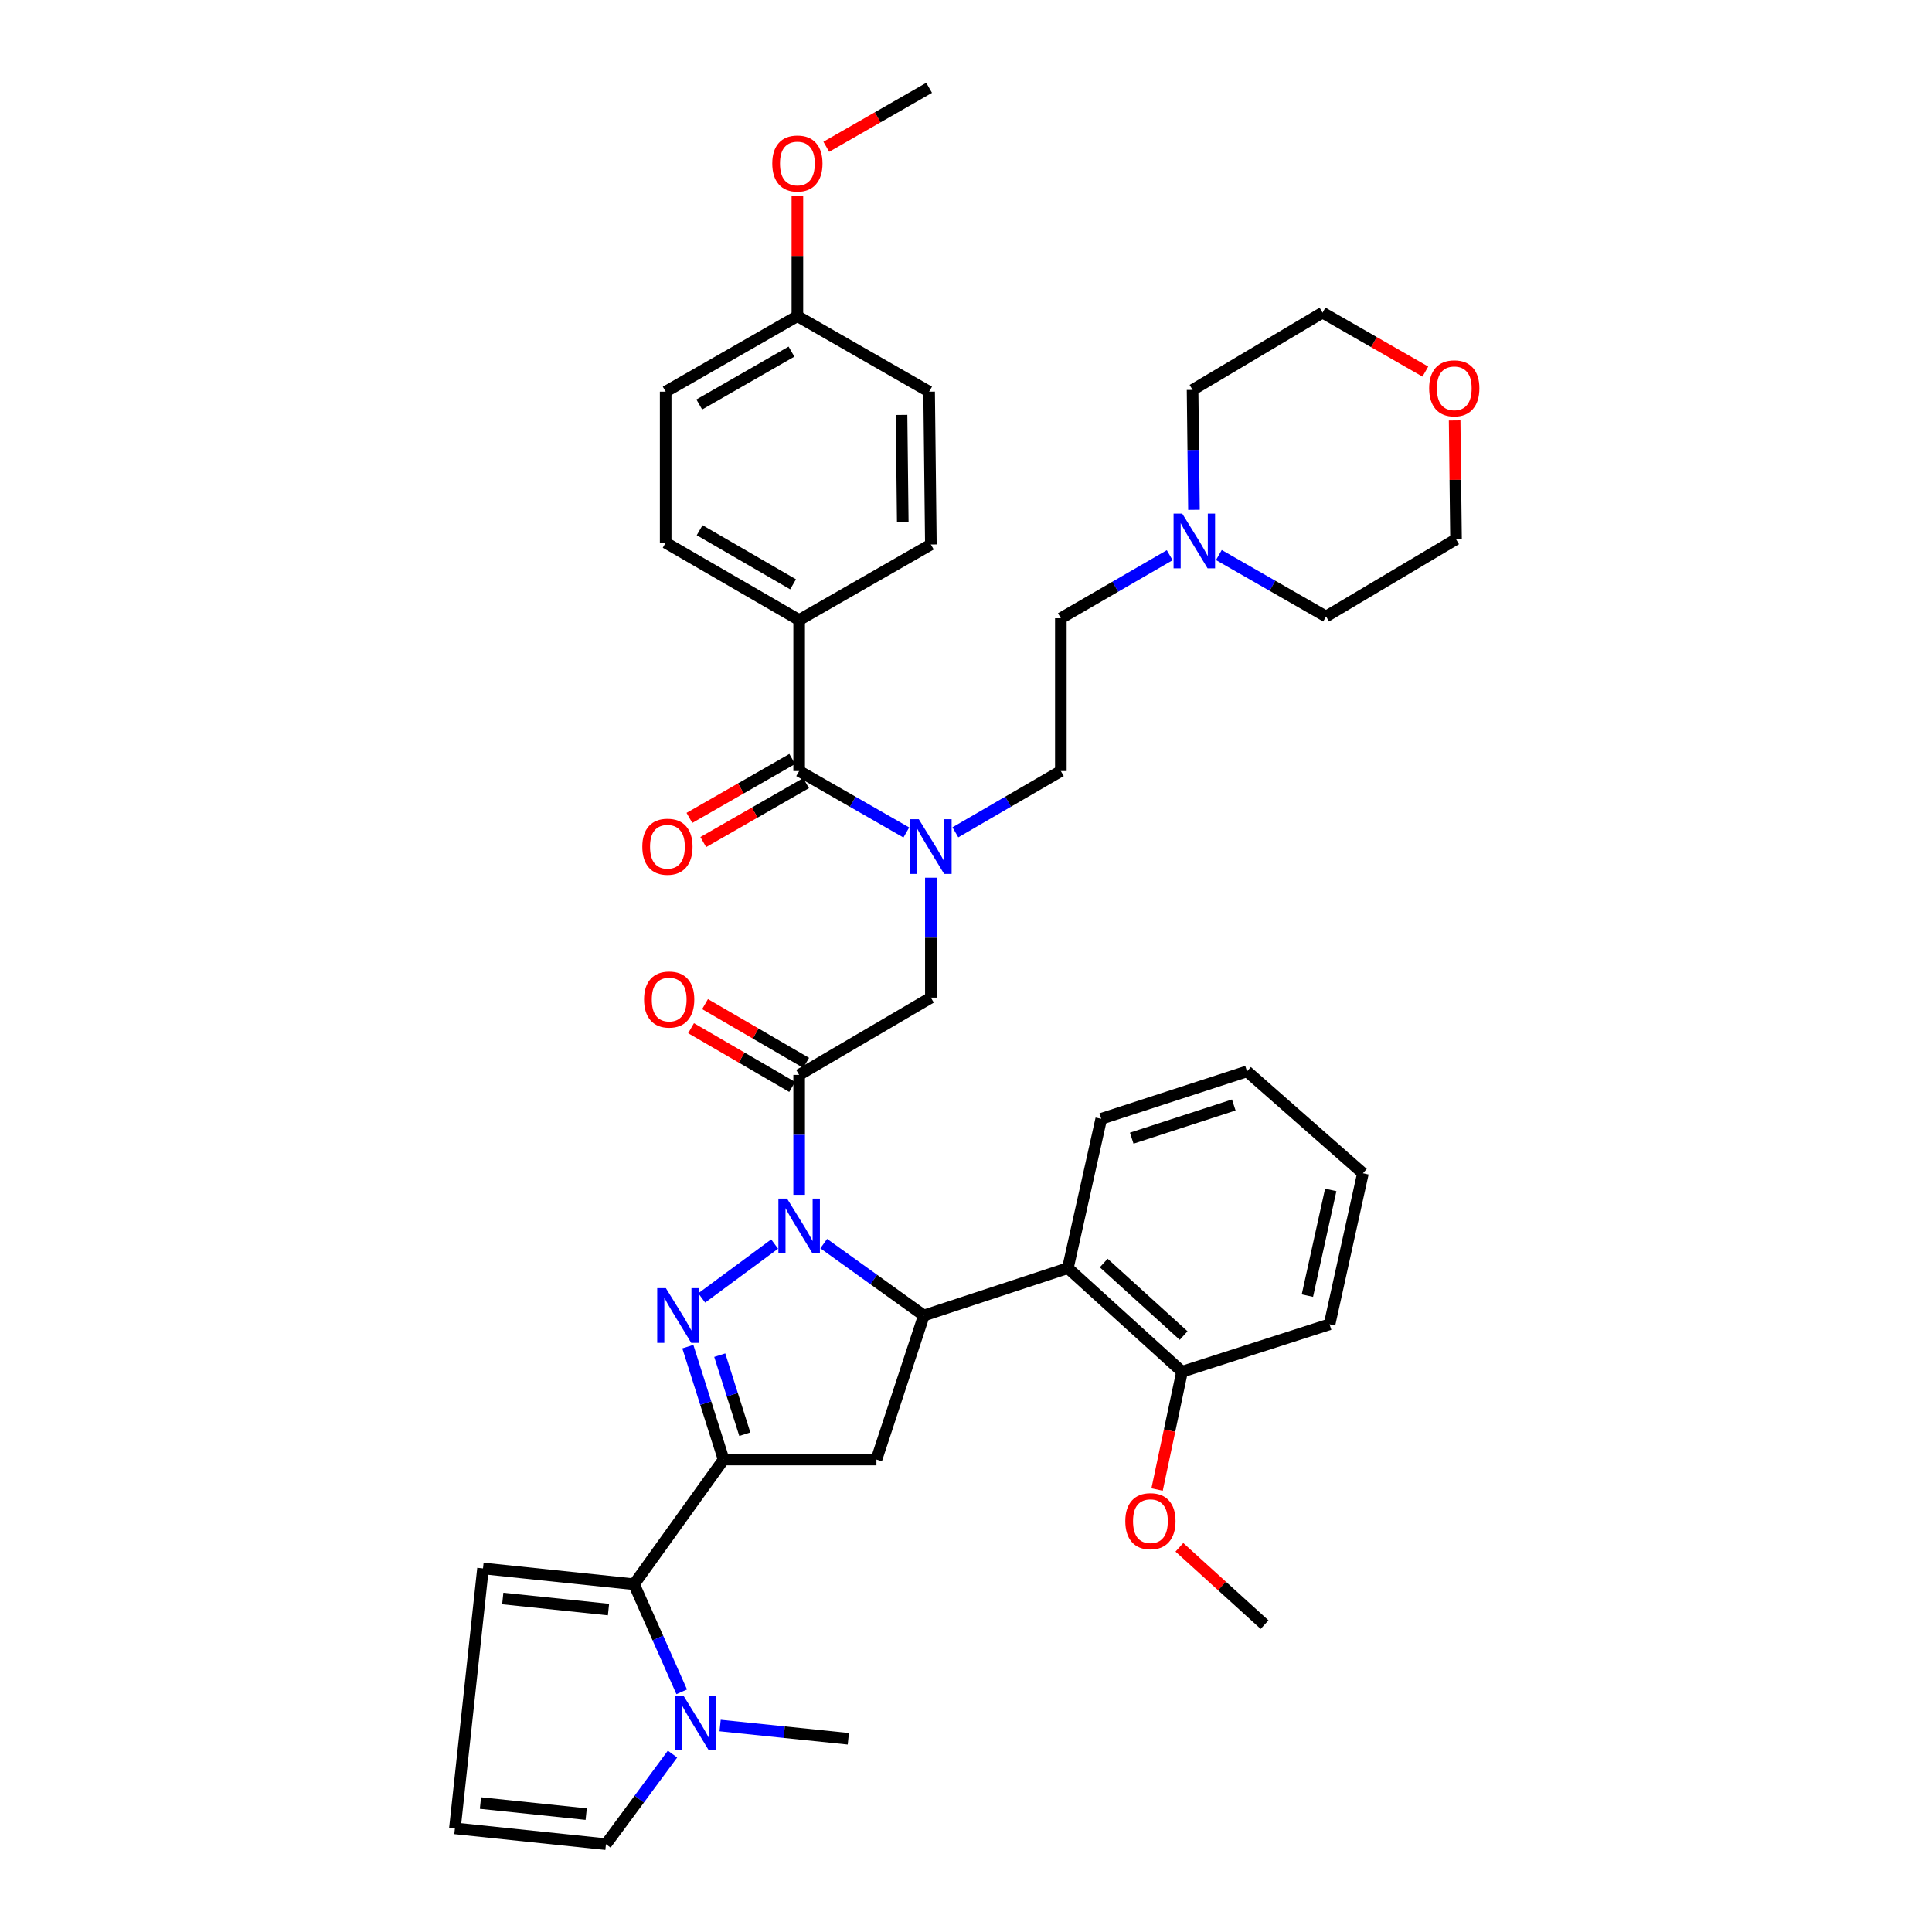 <?xml version='1.0' encoding='iso-8859-1'?>
<svg version='1.1' baseProfile='full'
              xmlns='http://www.w3.org/2000/svg'
                      xmlns:rdkit='http://www.rdkit.org/xml'
                      xmlns:xlink='http://www.w3.org/1999/xlink'
                  xml:space='preserve'
width='1000px' height='1000px' viewBox='0 0 1000 1000'>
<!-- END OF HEADER -->
<rect style='opacity:1.0;fill:#FFFFFF;stroke:none' width='1000' height='1000' x='0' y='0'> </rect>
<path class='bond-0' d='M 494.502,430.809 L 521.796,414.95' style='fill:none;fill-rule:evenodd;stroke:#0000FF;stroke-width:6px;stroke-linecap:butt;stroke-linejoin:miter;stroke-opacity:1' />
<path class='bond-0' d='M 521.796,414.95 L 549.09,399.09' style='fill:none;fill-rule:evenodd;stroke:#000000;stroke-width:6px;stroke-linecap:butt;stroke-linejoin:miter;stroke-opacity:1' />
<path class='bond-1' d='M 481.817,454.294 L 481.817,485.33' style='fill:none;fill-rule:evenodd;stroke:#0000FF;stroke-width:6px;stroke-linecap:butt;stroke-linejoin:miter;stroke-opacity:1' />
<path class='bond-1' d='M 481.817,485.33 L 481.817,516.366' style='fill:none;fill-rule:evenodd;stroke:#000000;stroke-width:6px;stroke-linecap:butt;stroke-linejoin:miter;stroke-opacity:1' />
<path class='bond-2' d='M 469.112,430.895 L 441.375,414.993' style='fill:none;fill-rule:evenodd;stroke:#0000FF;stroke-width:6px;stroke-linecap:butt;stroke-linejoin:miter;stroke-opacity:1' />
<path class='bond-2' d='M 441.375,414.993 L 413.639,399.09' style='fill:none;fill-rule:evenodd;stroke:#000000;stroke-width:6px;stroke-linecap:butt;stroke-linejoin:miter;stroke-opacity:1' />
<path class='bond-3' d='M 413.639,320.912 L 344.548,280.91' style='fill:none;fill-rule:evenodd;stroke:#000000;stroke-width:6px;stroke-linecap:butt;stroke-linejoin:miter;stroke-opacity:1' />
<path class='bond-3' d='M 410.496,302.439 L 362.133,274.438' style='fill:none;fill-rule:evenodd;stroke:#000000;stroke-width:6px;stroke-linecap:butt;stroke-linejoin:miter;stroke-opacity:1' />
<path class='bond-4' d='M 413.639,320.912 L 481.817,281.823' style='fill:none;fill-rule:evenodd;stroke:#000000;stroke-width:6px;stroke-linecap:butt;stroke-linejoin:miter;stroke-opacity:1' />
<path class='bond-5' d='M 413.639,320.912 L 413.639,399.09' style='fill:none;fill-rule:evenodd;stroke:#000000;stroke-width:6px;stroke-linecap:butt;stroke-linejoin:miter;stroke-opacity:1' />
<path class='bond-6' d='M 417.259,550.129 L 391.095,534.927' style='fill:none;fill-rule:evenodd;stroke:#000000;stroke-width:6px;stroke-linecap:butt;stroke-linejoin:miter;stroke-opacity:1' />
<path class='bond-6' d='M 391.095,534.927 L 364.931,519.724' style='fill:none;fill-rule:evenodd;stroke:#FF0000;stroke-width:6px;stroke-linecap:butt;stroke-linejoin:miter;stroke-opacity:1' />
<path class='bond-6' d='M 410.018,562.59 L 383.854,547.388' style='fill:none;fill-rule:evenodd;stroke:#000000;stroke-width:6px;stroke-linecap:butt;stroke-linejoin:miter;stroke-opacity:1' />
<path class='bond-6' d='M 383.854,547.388 L 357.69,532.185' style='fill:none;fill-rule:evenodd;stroke:#FF0000;stroke-width:6px;stroke-linecap:butt;stroke-linejoin:miter;stroke-opacity:1' />
<path class='bond-7' d='M 413.639,556.36 L 481.817,516.366' style='fill:none;fill-rule:evenodd;stroke:#000000;stroke-width:6px;stroke-linecap:butt;stroke-linejoin:miter;stroke-opacity:1' />
<path class='bond-8' d='M 413.639,556.36 L 413.639,587.396' style='fill:none;fill-rule:evenodd;stroke:#000000;stroke-width:6px;stroke-linecap:butt;stroke-linejoin:miter;stroke-opacity:1' />
<path class='bond-8' d='M 413.639,587.396 L 413.639,618.431' style='fill:none;fill-rule:evenodd;stroke:#0000FF;stroke-width:6px;stroke-linecap:butt;stroke-linejoin:miter;stroke-opacity:1' />
<path class='bond-9' d='M 410.054,392.839 L 383.448,408.094' style='fill:none;fill-rule:evenodd;stroke:#000000;stroke-width:6px;stroke-linecap:butt;stroke-linejoin:miter;stroke-opacity:1' />
<path class='bond-9' d='M 383.448,408.094 L 356.841,423.348' style='fill:none;fill-rule:evenodd;stroke:#FF0000;stroke-width:6px;stroke-linecap:butt;stroke-linejoin:miter;stroke-opacity:1' />
<path class='bond-9' d='M 417.223,405.342 L 390.616,420.597' style='fill:none;fill-rule:evenodd;stroke:#000000;stroke-width:6px;stroke-linecap:butt;stroke-linejoin:miter;stroke-opacity:1' />
<path class='bond-9' d='M 390.616,420.597 L 364.01,435.851' style='fill:none;fill-rule:evenodd;stroke:#FF0000;stroke-width:6px;stroke-linecap:butt;stroke-linejoin:miter;stroke-opacity:1' />
<path class='bond-10' d='M 344.548,280.91 L 344.548,202.732' style='fill:none;fill-rule:evenodd;stroke:#000000;stroke-width:6px;stroke-linecap:butt;stroke-linejoin:miter;stroke-opacity:1' />
<path class='bond-11' d='M 481.817,281.823 L 480.912,202.732' style='fill:none;fill-rule:evenodd;stroke:#000000;stroke-width:6px;stroke-linecap:butt;stroke-linejoin:miter;stroke-opacity:1' />
<path class='bond-11' d='M 467.27,270.124 L 466.636,214.76' style='fill:none;fill-rule:evenodd;stroke:#000000;stroke-width:6px;stroke-linecap:butt;stroke-linejoin:miter;stroke-opacity:1' />
<path class='bond-12' d='M 605.444,287.371 L 577.267,303.685' style='fill:none;fill-rule:evenodd;stroke:#0000FF;stroke-width:6px;stroke-linecap:butt;stroke-linejoin:miter;stroke-opacity:1' />
<path class='bond-12' d='M 577.267,303.685 L 549.09,319.999' style='fill:none;fill-rule:evenodd;stroke:#000000;stroke-width:6px;stroke-linecap:butt;stroke-linejoin:miter;stroke-opacity:1' />
<path class='bond-13' d='M 630.885,287.282 L 658.626,303.188' style='fill:none;fill-rule:evenodd;stroke:#0000FF;stroke-width:6px;stroke-linecap:butt;stroke-linejoin:miter;stroke-opacity:1' />
<path class='bond-13' d='M 658.626,303.188 L 686.366,319.095' style='fill:none;fill-rule:evenodd;stroke:#000000;stroke-width:6px;stroke-linecap:butt;stroke-linejoin:miter;stroke-opacity:1' />
<path class='bond-14' d='M 617.994,263.883 L 617.635,232.851' style='fill:none;fill-rule:evenodd;stroke:#0000FF;stroke-width:6px;stroke-linecap:butt;stroke-linejoin:miter;stroke-opacity:1' />
<path class='bond-14' d='M 617.635,232.851 L 617.275,201.819' style='fill:none;fill-rule:evenodd;stroke:#000000;stroke-width:6px;stroke-linecap:butt;stroke-linejoin:miter;stroke-opacity:1' />
<path class='bond-15' d='M 737.761,192.333 L 711.155,177.075' style='fill:none;fill-rule:evenodd;stroke:#FF0000;stroke-width:6px;stroke-linecap:butt;stroke-linejoin:miter;stroke-opacity:1' />
<path class='bond-15' d='M 711.155,177.075 L 684.548,161.817' style='fill:none;fill-rule:evenodd;stroke:#000000;stroke-width:6px;stroke-linecap:butt;stroke-linejoin:miter;stroke-opacity:1' />
<path class='bond-16' d='M 752.921,217.629 L 753.28,248.361' style='fill:none;fill-rule:evenodd;stroke:#FF0000;stroke-width:6px;stroke-linecap:butt;stroke-linejoin:miter;stroke-opacity:1' />
<path class='bond-16' d='M 753.28,248.361 L 753.639,279.093' style='fill:none;fill-rule:evenodd;stroke:#000000;stroke-width:6px;stroke-linecap:butt;stroke-linejoin:miter;stroke-opacity:1' />
<path class='bond-17' d='M 426.365,643.687 L 452.273,662.296' style='fill:none;fill-rule:evenodd;stroke:#0000FF;stroke-width:6px;stroke-linecap:butt;stroke-linejoin:miter;stroke-opacity:1' />
<path class='bond-17' d='M 452.273,662.296 L 478.181,680.905' style='fill:none;fill-rule:evenodd;stroke:#000000;stroke-width:6px;stroke-linecap:butt;stroke-linejoin:miter;stroke-opacity:1' />
<path class='bond-18' d='M 400.949,643.925 L 363.209,671.818' style='fill:none;fill-rule:evenodd;stroke:#0000FF;stroke-width:6px;stroke-linecap:butt;stroke-linejoin:miter;stroke-opacity:1' />
<path class='bond-19' d='M 374.55,755.457 L 328.182,819.999' style='fill:none;fill-rule:evenodd;stroke:#000000;stroke-width:6px;stroke-linecap:butt;stroke-linejoin:miter;stroke-opacity:1' />
<path class='bond-20' d='M 374.55,755.457 L 453.641,755.457' style='fill:none;fill-rule:evenodd;stroke:#000000;stroke-width:6px;stroke-linecap:butt;stroke-linejoin:miter;stroke-opacity:1' />
<path class='bond-21' d='M 374.55,755.457 L 365.286,726.239' style='fill:none;fill-rule:evenodd;stroke:#000000;stroke-width:6px;stroke-linecap:butt;stroke-linejoin:miter;stroke-opacity:1' />
<path class='bond-21' d='M 365.286,726.239 L 356.023,697.021' style='fill:none;fill-rule:evenodd;stroke:#0000FF;stroke-width:6px;stroke-linecap:butt;stroke-linejoin:miter;stroke-opacity:1' />
<path class='bond-21' d='M 385.509,742.336 L 379.024,721.883' style='fill:none;fill-rule:evenodd;stroke:#000000;stroke-width:6px;stroke-linecap:butt;stroke-linejoin:miter;stroke-opacity:1' />
<path class='bond-21' d='M 379.024,721.883 L 372.54,701.43' style='fill:none;fill-rule:evenodd;stroke:#0000FF;stroke-width:6px;stroke-linecap:butt;stroke-linejoin:miter;stroke-opacity:1' />
<path class='bond-22' d='M 453.641,755.457 L 478.181,680.905' style='fill:none;fill-rule:evenodd;stroke:#000000;stroke-width:6px;stroke-linecap:butt;stroke-linejoin:miter;stroke-opacity:1' />
<path class='bond-23' d='M 478.181,680.905 L 552.733,656.365' style='fill:none;fill-rule:evenodd;stroke:#000000;stroke-width:6px;stroke-linecap:butt;stroke-linejoin:miter;stroke-opacity:1' />
<path class='bond-24' d='M 328.182,819.999 L 340.52,847.844' style='fill:none;fill-rule:evenodd;stroke:#000000;stroke-width:6px;stroke-linecap:butt;stroke-linejoin:miter;stroke-opacity:1' />
<path class='bond-24' d='M 340.52,847.844 L 352.857,875.689' style='fill:none;fill-rule:evenodd;stroke:#0000FF;stroke-width:6px;stroke-linecap:butt;stroke-linejoin:miter;stroke-opacity:1' />
<path class='bond-25' d='M 328.182,819.999 L 250.004,811.816' style='fill:none;fill-rule:evenodd;stroke:#000000;stroke-width:6px;stroke-linecap:butt;stroke-linejoin:miter;stroke-opacity:1' />
<path class='bond-25' d='M 314.955,833.106 L 260.23,827.378' style='fill:none;fill-rule:evenodd;stroke:#000000;stroke-width:6px;stroke-linecap:butt;stroke-linejoin:miter;stroke-opacity:1' />
<path class='bond-26' d='M 348.096,907.922 L 330.869,931.234' style='fill:none;fill-rule:evenodd;stroke:#0000FF;stroke-width:6px;stroke-linecap:butt;stroke-linejoin:miter;stroke-opacity:1' />
<path class='bond-26' d='M 330.869,931.234 L 313.642,954.545' style='fill:none;fill-rule:evenodd;stroke:#000000;stroke-width:6px;stroke-linecap:butt;stroke-linejoin:miter;stroke-opacity:1' />
<path class='bond-27' d='M 372.729,893.129 L 405.911,896.562' style='fill:none;fill-rule:evenodd;stroke:#0000FF;stroke-width:6px;stroke-linecap:butt;stroke-linejoin:miter;stroke-opacity:1' />
<path class='bond-27' d='M 405.911,896.562 L 439.092,899.995' style='fill:none;fill-rule:evenodd;stroke:#000000;stroke-width:6px;stroke-linecap:butt;stroke-linejoin:miter;stroke-opacity:1' />
<path class='bond-28' d='M 552.733,656.365 L 611.823,710.002' style='fill:none;fill-rule:evenodd;stroke:#000000;stroke-width:6px;stroke-linecap:butt;stroke-linejoin:miter;stroke-opacity:1' />
<path class='bond-28' d='M 571.283,653.739 L 612.646,691.285' style='fill:none;fill-rule:evenodd;stroke:#000000;stroke-width:6px;stroke-linecap:butt;stroke-linejoin:miter;stroke-opacity:1' />
<path class='bond-29' d='M 552.733,656.365 L 570.003,579.091' style='fill:none;fill-rule:evenodd;stroke:#000000;stroke-width:6px;stroke-linecap:butt;stroke-linejoin:miter;stroke-opacity:1' />
<path class='bond-30' d='M 611.823,710.002 L 605.366,740.488' style='fill:none;fill-rule:evenodd;stroke:#000000;stroke-width:6px;stroke-linecap:butt;stroke-linejoin:miter;stroke-opacity:1' />
<path class='bond-30' d='M 605.366,740.488 L 598.908,770.973' style='fill:none;fill-rule:evenodd;stroke:#FF0000;stroke-width:6px;stroke-linecap:butt;stroke-linejoin:miter;stroke-opacity:1' />
<path class='bond-31' d='M 611.823,710.002 L 688.183,685.453' style='fill:none;fill-rule:evenodd;stroke:#000000;stroke-width:6px;stroke-linecap:butt;stroke-linejoin:miter;stroke-opacity:1' />
<path class='bond-32' d='M 610.452,800.879 L 632.499,820.892' style='fill:none;fill-rule:evenodd;stroke:#FF0000;stroke-width:6px;stroke-linecap:butt;stroke-linejoin:miter;stroke-opacity:1' />
<path class='bond-32' d='M 632.499,820.892 L 654.547,840.905' style='fill:none;fill-rule:evenodd;stroke:#000000;stroke-width:6px;stroke-linecap:butt;stroke-linejoin:miter;stroke-opacity:1' />
<path class='bond-33' d='M 570.003,579.091 L 645.459,554.542' style='fill:none;fill-rule:evenodd;stroke:#000000;stroke-width:6px;stroke-linecap:butt;stroke-linejoin:miter;stroke-opacity:1' />
<path class='bond-33' d='M 585.781,589.114 L 638.6,571.93' style='fill:none;fill-rule:evenodd;stroke:#000000;stroke-width:6px;stroke-linecap:butt;stroke-linejoin:miter;stroke-opacity:1' />
<path class='bond-34' d='M 688.183,685.453 L 705.454,607.275' style='fill:none;fill-rule:evenodd;stroke:#000000;stroke-width:6px;stroke-linecap:butt;stroke-linejoin:miter;stroke-opacity:1' />
<path class='bond-34' d='M 676.701,670.618 L 688.791,615.893' style='fill:none;fill-rule:evenodd;stroke:#000000;stroke-width:6px;stroke-linecap:butt;stroke-linejoin:miter;stroke-opacity:1' />
<path class='bond-35' d='M 645.459,554.542 L 705.454,607.275' style='fill:none;fill-rule:evenodd;stroke:#000000;stroke-width:6px;stroke-linecap:butt;stroke-linejoin:miter;stroke-opacity:1' />
<path class='bond-36' d='M 250.004,811.816 L 235.456,946.363' style='fill:none;fill-rule:evenodd;stroke:#000000;stroke-width:6px;stroke-linecap:butt;stroke-linejoin:miter;stroke-opacity:1' />
<path class='bond-37' d='M 313.642,954.545 L 235.456,946.363' style='fill:none;fill-rule:evenodd;stroke:#000000;stroke-width:6px;stroke-linecap:butt;stroke-linejoin:miter;stroke-opacity:1' />
<path class='bond-37' d='M 303.414,938.984 L 248.684,933.256' style='fill:none;fill-rule:evenodd;stroke:#000000;stroke-width:6px;stroke-linecap:butt;stroke-linejoin:miter;stroke-opacity:1' />
<path class='bond-38' d='M 549.09,319.999 L 549.09,399.09' style='fill:none;fill-rule:evenodd;stroke:#000000;stroke-width:6px;stroke-linecap:butt;stroke-linejoin:miter;stroke-opacity:1' />
<path class='bond-39' d='M 686.366,319.095 L 753.639,279.093' style='fill:none;fill-rule:evenodd;stroke:#000000;stroke-width:6px;stroke-linecap:butt;stroke-linejoin:miter;stroke-opacity:1' />
<path class='bond-40' d='M 617.275,201.819 L 684.548,161.817' style='fill:none;fill-rule:evenodd;stroke:#000000;stroke-width:6px;stroke-linecap:butt;stroke-linejoin:miter;stroke-opacity:1' />
<path class='bond-41' d='M 412.726,163.635 L 480.912,202.732' style='fill:none;fill-rule:evenodd;stroke:#000000;stroke-width:6px;stroke-linecap:butt;stroke-linejoin:miter;stroke-opacity:1' />
<path class='bond-42' d='M 412.726,163.635 L 412.726,132.462' style='fill:none;fill-rule:evenodd;stroke:#000000;stroke-width:6px;stroke-linecap:butt;stroke-linejoin:miter;stroke-opacity:1' />
<path class='bond-42' d='M 412.726,132.462 L 412.726,101.289' style='fill:none;fill-rule:evenodd;stroke:#FF0000;stroke-width:6px;stroke-linecap:butt;stroke-linejoin:miter;stroke-opacity:1' />
<path class='bond-43' d='M 412.726,163.635 L 344.548,202.732' style='fill:none;fill-rule:evenodd;stroke:#000000;stroke-width:6px;stroke-linecap:butt;stroke-linejoin:miter;stroke-opacity:1' />
<path class='bond-43' d='M 409.669,182.002 L 361.944,209.37' style='fill:none;fill-rule:evenodd;stroke:#000000;stroke-width:6px;stroke-linecap:butt;stroke-linejoin:miter;stroke-opacity:1' />
<path class='bond-44' d='M 427.691,75.971 L 454.301,60.713' style='fill:none;fill-rule:evenodd;stroke:#FF0000;stroke-width:6px;stroke-linecap:butt;stroke-linejoin:miter;stroke-opacity:1' />
<path class='bond-44' d='M 454.301,60.713 L 480.912,45.455' style='fill:none;fill-rule:evenodd;stroke:#000000;stroke-width:6px;stroke-linecap:butt;stroke-linejoin:miter;stroke-opacity:1' />
<path  class='atom-0' d='M 475.557 424.02
L 484.837 439.02
Q 485.757 440.5, 487.237 443.18
Q 488.717 445.86, 488.797 446.02
L 488.797 424.02
L 492.557 424.02
L 492.557 452.34
L 488.677 452.34
L 478.717 435.94
Q 477.557 434.02, 476.317 431.82
Q 475.117 429.62, 474.757 428.94
L 474.757 452.34
L 471.077 452.34
L 471.077 424.02
L 475.557 424.02
' fill='#0000FF'/>
<path  class='atom-3' d='M 333.366 517.351
Q 333.366 510.551, 336.726 506.751
Q 340.086 502.951, 346.366 502.951
Q 352.646 502.951, 356.006 506.751
Q 359.366 510.551, 359.366 517.351
Q 359.366 524.231, 355.966 528.151
Q 352.566 532.031, 346.366 532.031
Q 340.126 532.031, 336.726 528.151
Q 333.366 524.271, 333.366 517.351
M 346.366 528.831
Q 350.686 528.831, 353.006 525.951
Q 355.366 523.031, 355.366 517.351
Q 355.366 511.791, 353.006 508.991
Q 350.686 506.151, 346.366 506.151
Q 342.046 506.151, 339.686 508.951
Q 337.366 511.751, 337.366 517.351
Q 337.366 523.071, 339.686 525.951
Q 342.046 528.831, 346.366 528.831
' fill='#FF0000'/>
<path  class='atom-6' d='M 332.461 438.26
Q 332.461 431.46, 335.821 427.66
Q 339.181 423.86, 345.461 423.86
Q 351.741 423.86, 355.101 427.66
Q 358.461 431.46, 358.461 438.26
Q 358.461 445.14, 355.061 449.06
Q 351.661 452.94, 345.461 452.94
Q 339.221 452.94, 335.821 449.06
Q 332.461 445.18, 332.461 438.26
M 345.461 449.74
Q 349.781 449.74, 352.101 446.86
Q 354.461 443.94, 354.461 438.26
Q 354.461 432.7, 352.101 429.9
Q 349.781 427.06, 345.461 427.06
Q 341.141 427.06, 338.781 429.86
Q 336.461 432.66, 336.461 438.26
Q 336.461 443.98, 338.781 446.86
Q 341.141 449.74, 345.461 449.74
' fill='#FF0000'/>
<path  class='atom-9' d='M 611.92 265.837
L 621.2 280.837
Q 622.12 282.317, 623.6 284.997
Q 625.08 287.677, 625.16 287.837
L 625.16 265.837
L 628.92 265.837
L 628.92 294.157
L 625.04 294.157
L 615.08 277.757
Q 613.92 275.837, 612.68 273.637
Q 611.48 271.437, 611.12 270.757
L 611.12 294.157
L 607.44 294.157
L 607.44 265.837
L 611.92 265.837
' fill='#0000FF'/>
<path  class='atom-10' d='M 739.726 200.994
Q 739.726 194.194, 743.086 190.394
Q 746.446 186.594, 752.726 186.594
Q 759.006 186.594, 762.366 190.394
Q 765.726 194.194, 765.726 200.994
Q 765.726 207.874, 762.326 211.794
Q 758.926 215.674, 752.726 215.674
Q 746.486 215.674, 743.086 211.794
Q 739.726 207.914, 739.726 200.994
M 752.726 212.474
Q 757.046 212.474, 759.366 209.594
Q 761.726 206.674, 761.726 200.994
Q 761.726 195.434, 759.366 192.634
Q 757.046 189.794, 752.726 189.794
Q 748.406 189.794, 746.046 192.594
Q 743.726 195.394, 743.726 200.994
Q 743.726 206.714, 746.046 209.594
Q 748.406 212.474, 752.726 212.474
' fill='#FF0000'/>
<path  class='atom-11' d='M 407.379 620.386
L 416.659 635.386
Q 417.579 636.866, 419.059 639.546
Q 420.539 642.226, 420.619 642.386
L 420.619 620.386
L 424.379 620.386
L 424.379 648.706
L 420.499 648.706
L 410.539 632.306
Q 409.379 630.386, 408.139 628.186
Q 406.939 625.986, 406.579 625.306
L 406.579 648.706
L 402.899 648.706
L 402.899 620.386
L 407.379 620.386
' fill='#0000FF'/>
<path  class='atom-15' d='M 344.653 666.745
L 353.933 681.745
Q 354.853 683.225, 356.333 685.905
Q 357.813 688.585, 357.893 688.745
L 357.893 666.745
L 361.653 666.745
L 361.653 695.065
L 357.773 695.065
L 347.813 678.665
Q 346.653 676.745, 345.413 674.545
Q 344.213 672.345, 343.853 671.665
L 343.853 695.065
L 340.173 695.065
L 340.173 666.745
L 344.653 666.745
' fill='#0000FF'/>
<path  class='atom-17' d='M 353.741 877.652
L 363.021 892.652
Q 363.941 894.132, 365.421 896.812
Q 366.901 899.492, 366.981 899.652
L 366.981 877.652
L 370.741 877.652
L 370.741 905.972
L 366.861 905.972
L 356.901 889.572
Q 355.741 887.652, 354.501 885.452
Q 353.301 883.252, 352.941 882.572
L 352.941 905.972
L 349.261 905.972
L 349.261 877.652
L 353.741 877.652
' fill='#0000FF'/>
<path  class='atom-20' d='M 582.457 787.348
Q 582.457 780.548, 585.817 776.748
Q 589.177 772.948, 595.457 772.948
Q 601.737 772.948, 605.097 776.748
Q 608.457 780.548, 608.457 787.348
Q 608.457 794.228, 605.057 798.148
Q 601.657 802.028, 595.457 802.028
Q 589.217 802.028, 585.817 798.148
Q 582.457 794.268, 582.457 787.348
M 595.457 798.828
Q 599.777 798.828, 602.097 795.948
Q 604.457 793.028, 604.457 787.348
Q 604.457 781.788, 602.097 778.988
Q 599.777 776.148, 595.457 776.148
Q 591.137 776.148, 588.777 778.948
Q 586.457 781.748, 586.457 787.348
Q 586.457 793.068, 588.777 795.948
Q 591.137 798.828, 595.457 798.828
' fill='#FF0000'/>
<path  class='atom-39' d='M 399.726 84.632
Q 399.726 77.832, 403.086 74.032
Q 406.446 70.232, 412.726 70.232
Q 419.006 70.232, 422.366 74.032
Q 425.726 77.832, 425.726 84.632
Q 425.726 91.512, 422.326 95.432
Q 418.926 99.312, 412.726 99.312
Q 406.486 99.312, 403.086 95.432
Q 399.726 91.552, 399.726 84.632
M 412.726 96.112
Q 417.046 96.112, 419.366 93.232
Q 421.726 90.312, 421.726 84.632
Q 421.726 79.072, 419.366 76.272
Q 417.046 73.432, 412.726 73.432
Q 408.406 73.432, 406.046 76.232
Q 403.726 79.032, 403.726 84.632
Q 403.726 90.352, 406.046 93.232
Q 408.406 96.112, 412.726 96.112
' fill='#FF0000'/>
</svg>
